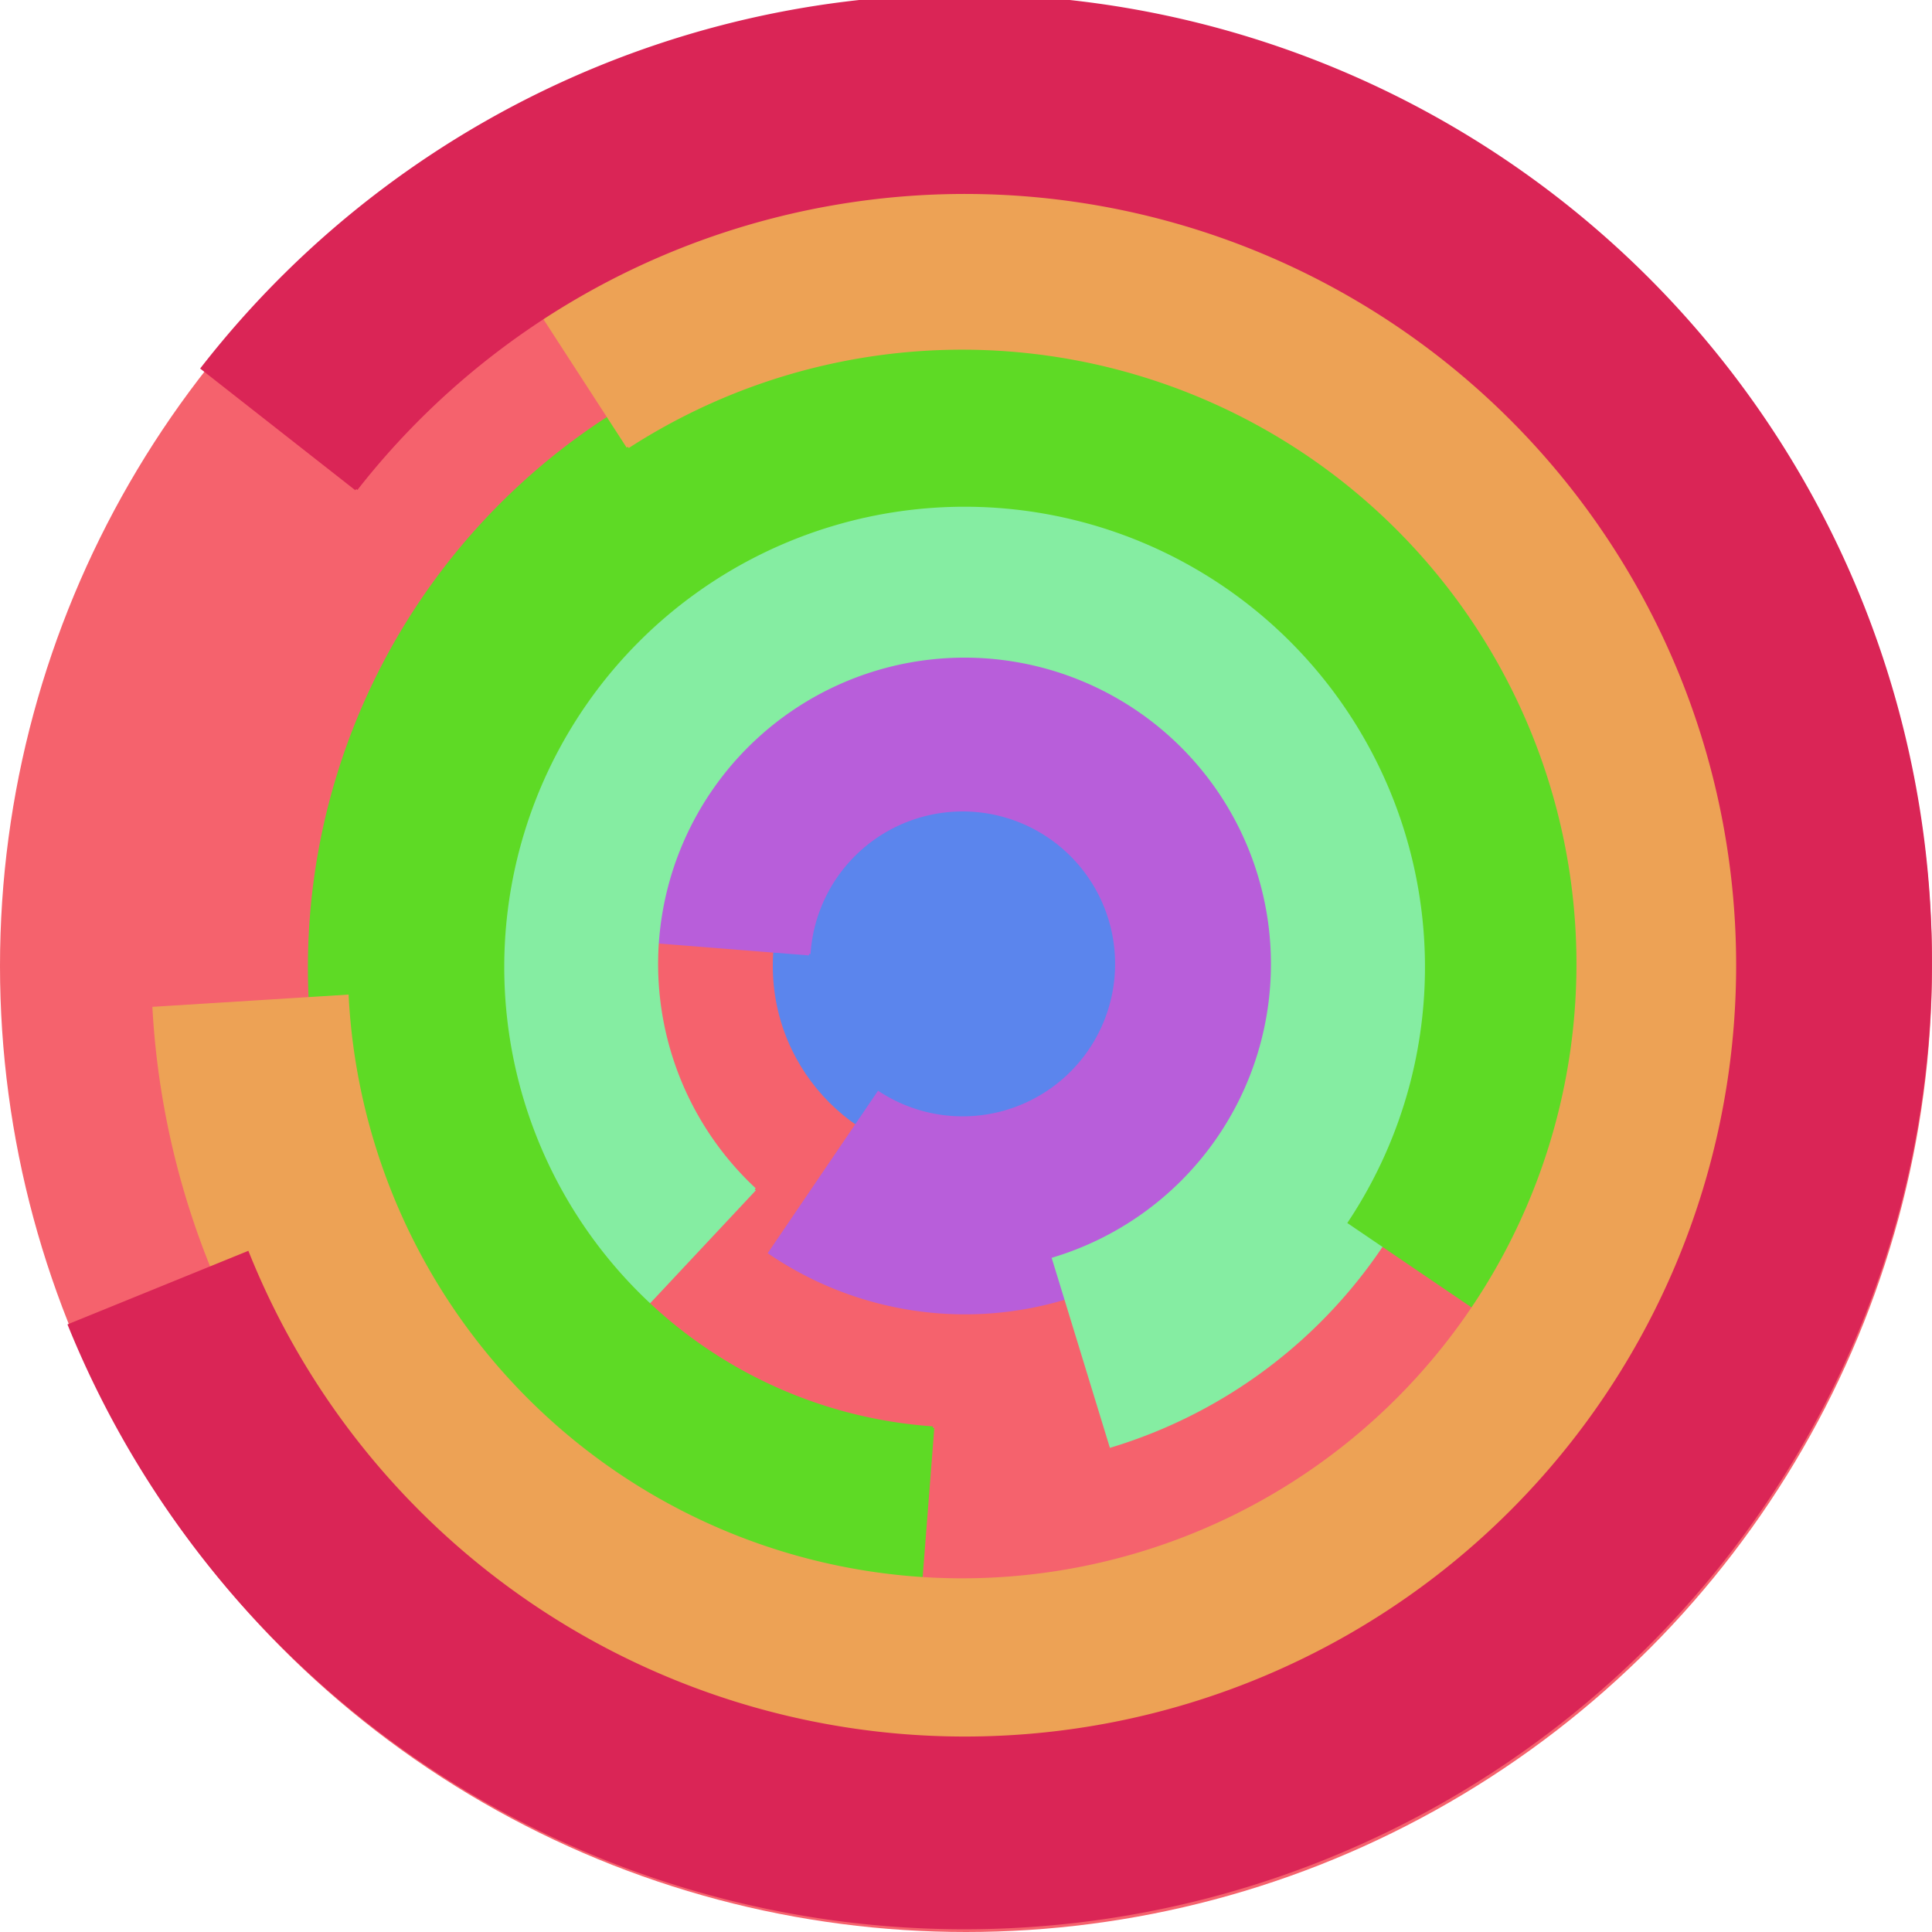 <svg xmlns="http://www.w3.org/2000/svg" version="1.1" width="640" height="640"><circle cx="320" cy="320" r="320" fill="rgb(245, 98, 109)" stroke="" stroke-width="0" /><circle cx="320" cy="320" r="64" fill="rgb(91, 133, 237)" stroke="" stroke-width="0" /><path fill="rgb(184, 94, 218)" stroke="rgb(184, 94, 218)" stroke-width="1" d="M 268,316 A 51,51 0 1 1 291,362 L 255,415 A 115,115 0 1 0 205,311 L 268,316" /><path fill="rgb(133, 237, 162)" stroke="rgb(133, 237, 162)" stroke-width="1" d="M 250,394 A 102,102 0 1 1 349,417 L 368,479 A 166,166 0 1 0 206,441 L 250,394" /><path fill="rgb(94, 218, 37)" stroke="rgb(94, 218, 37)" stroke-width="1" d="M 309,473 A 153,153 0 1 1 447,405 L 500,441 A 217,217 0 1 0 304,537 L 309,473" /><path fill="rgb(237, 162, 85)" stroke="rgb(237, 162, 85)" stroke-width="1" d="M 208,148 A 204,204 0 1 1 115,330 L 51,334 A 268,268 0 1 0 173,94 L 208,148" /><path fill="rgb(218, 37, 86)" stroke="rgb(218, 37, 86)" stroke-width="1" d="M 118,162 A 256,256 0 1 1 82,415 L 23,439 A 320,320 0 1 0 67,122 L 118,162" /></svg>
